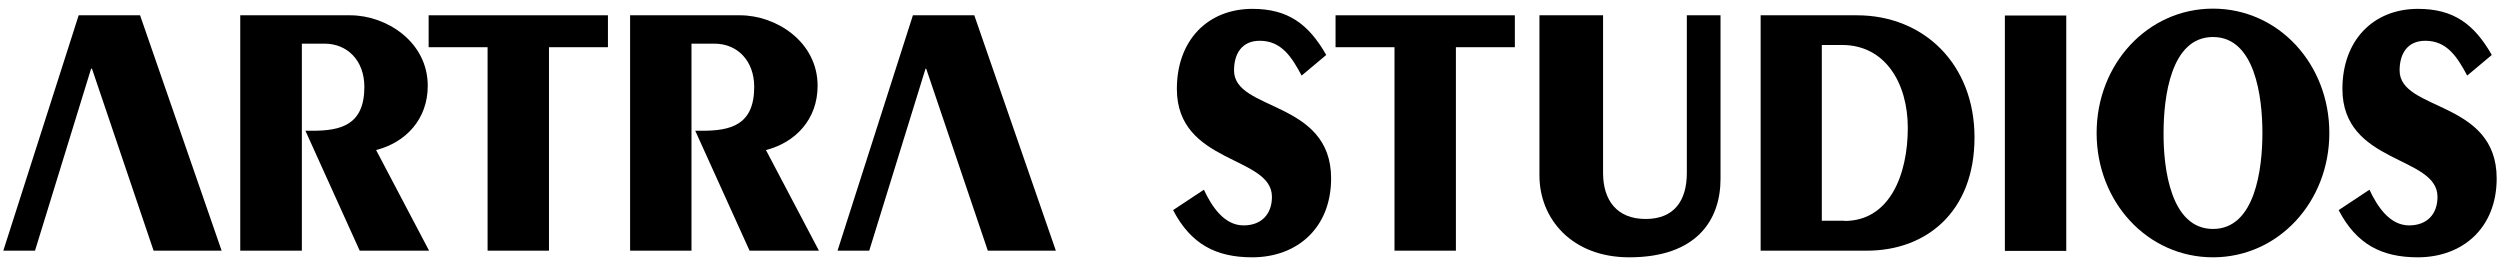 <svg width="200" height="22" viewBox="0 0 200 22" fill="none" xmlns="http://www.w3.org/2000/svg">
<path d="M7.358 5.496H7.287L2.801 20.053H0.266L6.294 1.223H11.206L17.73 20.053H12.287L7.358 5.496Z" fill="black"/>
<path d="M74.096 5.496H74.042L69.539 20.053H67.003L73.032 1.223H77.943L84.468 20.053H79.025L74.096 5.496Z" fill="black"/>
<path d="M19.22 20.053V1.223H28.014C30.922 1.223 34.22 3.351 34.22 6.862C34.22 9.557 32.447 11.401 30.088 12.004L34.326 20.053H28.776L24.433 10.461H24.964C27.252 10.461 29.149 10.018 29.149 6.95C29.149 4.823 27.766 3.493 25.975 3.493H24.149V20.053H19.22Z" fill="black"/>
<path d="M34.291 1.223H48.635V3.777H43.918V20.053H39.007V3.777H34.291V1.223Z" fill="black"/>
<path d="M50.408 20.053V1.223H59.202C62.11 1.223 65.408 3.351 65.408 6.862C65.408 9.557 63.635 11.401 61.276 12.004L65.514 20.053H59.965L55.62 10.461H56.152C58.44 10.461 60.337 10.018 60.337 6.95C60.337 4.823 58.954 3.493 57.163 3.493H55.319V20.053H50.408Z" fill="black"/>
<path d="M96.312 15.177C96.933 16.507 97.925 18.032 99.486 18.032C100.886 18.032 101.755 17.163 101.755 15.745C101.755 12.429 94.149 13.156 94.149 7.11C94.149 3.245 96.596 0.709 100.195 0.709C102.996 0.709 104.663 1.879 106.099 4.397L104.131 6.046C103.351 4.592 102.535 3.262 100.78 3.262C99.379 3.262 98.723 4.255 98.723 5.638C98.723 8.918 106.489 7.996 106.489 14.273C106.489 18.262 103.741 20.585 100.177 20.585C97.287 20.585 95.266 19.539 93.847 16.808L96.312 15.177Z" fill="black"/>
<path d="M106.844 1.223H121.188V3.777H116.472V20.053H111.56V3.777H106.844V1.223Z" fill="black"/>
<path d="M137.642 1.223V14.309C137.642 17.589 135.745 20.585 130.337 20.585C125.745 20.585 123.156 17.5 123.156 14.043V1.223H128.245V13.83C128.245 16.011 129.344 17.518 131.649 17.518C133.972 17.518 134.947 16.011 134.947 13.83V1.223H137.642Z" fill="black"/>
<path d="M140.833 1.223H148.546C153.918 1.223 157.961 5.142 157.961 10.993C157.961 16.986 154.06 20.053 149.362 20.053H140.851V1.223H140.833ZM147.553 17.677C151.188 17.677 152.624 13.954 152.624 10.23C152.624 6.631 150.798 3.599 147.376 3.599H145.745V17.66H147.553V17.677Z" fill="black"/>
<path d="M165.301 1.241H160.39V20.071H165.301V1.241Z" fill="black"/>
<path d="M177.039 0.691C182.269 0.691 186.347 5.106 186.347 10.638C186.347 16.152 182.269 20.585 177.039 20.585C171.808 20.585 167.73 16.17 167.73 10.638C167.73 5.124 171.808 0.691 177.039 0.691ZM177.039 18.316C180.408 18.316 180.993 13.528 180.993 10.638C180.993 7.766 180.408 2.961 177.039 2.961C173.67 2.961 173.085 7.748 173.085 10.638C173.067 13.511 173.67 18.316 177.039 18.316Z" fill="black"/>
<path d="M189.557 15.177C190.177 16.507 191.17 18.032 192.73 18.032C194.131 18.032 195 17.163 195 15.745C195 12.429 187.393 13.156 187.393 7.11C187.393 3.245 189.84 0.709 193.44 0.709C196.241 0.709 197.908 1.879 199.344 4.397L197.376 6.046C196.596 4.592 195.78 3.262 194.025 3.262C192.624 3.262 191.968 4.255 191.968 5.638C191.968 8.918 199.734 7.996 199.734 14.273C199.734 18.262 196.986 20.585 193.422 20.585C190.532 20.585 188.51 19.539 187.092 16.808L189.557 15.177Z" fill="black"/>
</svg>
